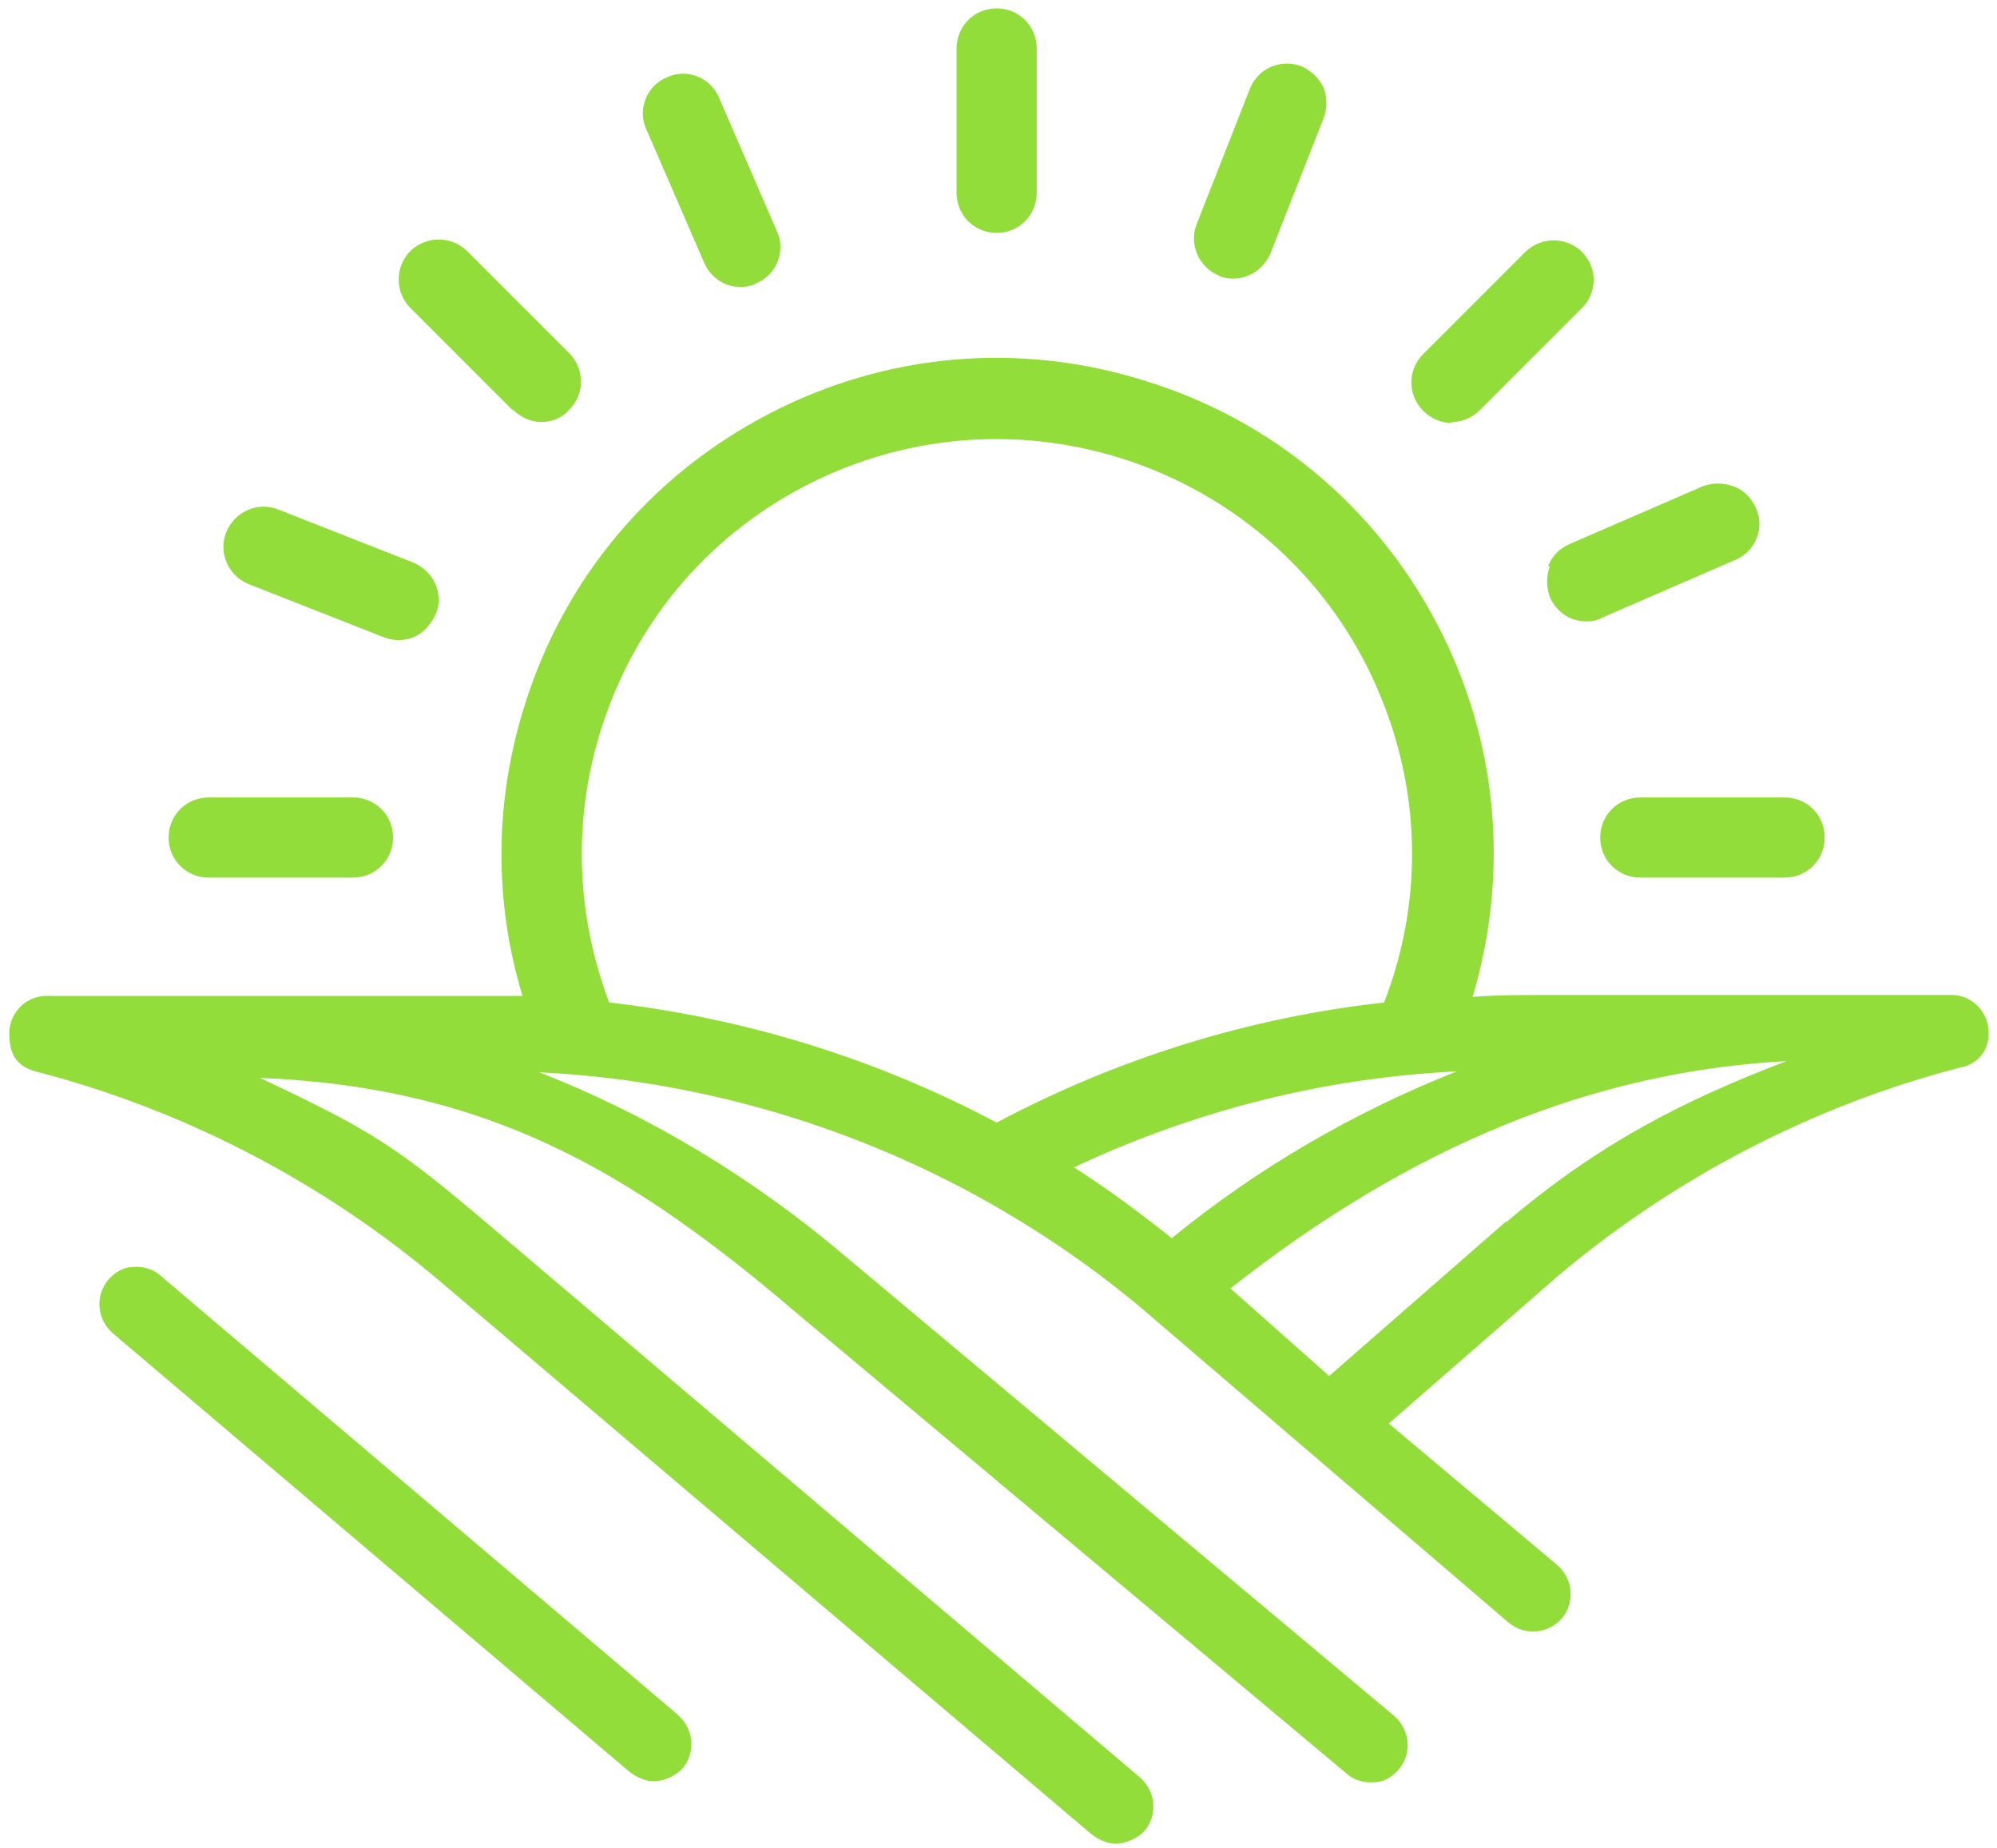 <?xml version="1.0" encoding="UTF-8"?>
<svg xmlns="http://www.w3.org/2000/svg" version="1.1" viewBox="0 0 214.4 198.4">
  <defs>
    <style>
      .cls-1 {
        fill: #92dd3a;
      }
    </style>
  </defs>
  <!-- Generator: Adobe Illustrator 28.7.0, SVG Export Plug-In . SVG Version: 1.2.0 Build 136)  -->
  <g>
    <g id="Calque_1">
      <g>
        <path class="cls-1" d="M72.7,184l-55.5-47.1c-.8-.7-1.9-1-2.9-.9-1.1,0-2,.6-2.7,1.4-1.4,1.7-1.2,4.2.5,5.7l55.5,47.1c.8.6,1.7,1,2.6,1s2.3-.5,3.1-1.4c1.4-1.7,1.2-4.2-.5-5.7h0Z"/>
        <path class="cls-1" d="M107,25c2.4,0,4.3-1.9,4.3-4.3V5.2c0-2.4-1.9-4.3-4.3-4.3s-4.3,1.9-4.3,4.3v15.5c0,2.4,1.9,4.3,4.3,4.3Z"/>
        <path class="cls-1" d="M171.8,89.9h0c0,2.4,1.9,4.3,4.3,4.3h15.5c2.4,0,4.3-1.9,4.3-4.3s-1.9-4.3-4.3-4.3h-15.5c-2.4,0-4.3,1.9-4.3,4.3Z"/>
        <path class="cls-1" d="M22.4,94.2h15.5c2.4,0,4.3-1.9,4.3-4.3s-1.9-4.3-4.3-4.3h-15.5c-2.4,0-4.3,1.9-4.3,4.3s1.9,4.3,4.3,4.3Z"/>
        <path class="cls-1" d="M155.9,45.3s0,0,0,0c1.1,0,2.2-.5,3-1.3l11-11c.8-.8,1.2-1.9,1.2-3,0-1.1-.5-2.2-1.3-3-1.7-1.6-4.3-1.6-6,0l-11,11c-1.7,1.7-1.7,4.4,0,6.1.8.8,1.9,1.3,3,1.3Z"/>
        <path class="cls-1" d="M55.1,44c.8.8,1.9,1.3,3,1.3s2.2-.4,3-1.3c1.7-1.7,1.7-4.4,0-6.1l-11-11c-1.7-1.6-4.4-1.6-6.1.1-1.6,1.7-1.6,4.3,0,6l11,11Z"/>
        <path class="cls-1" d="M130.8,29.6l.2-.5h0l-.2.5c.5.2,1,.3,1.6.3,1.8,0,3.3-1.1,4-2.7l5.7-14.5c.4-1.1.4-2.2,0-3.3-.5-1-1.3-1.8-2.4-2.3-2.2-.8-4.6.2-5.5,2.4l-5.7,14.5c-.9,2.2.2,4.7,2.4,5.6Z"/>
        <path class="cls-1" d="M26.7,62.7v-.2c0,0,0,.2,0,.2l14.5,5.7c.5.2,1,.3,1.6.3h0c1.1,0,2.2-.4,3-1.3s1.3-1.9,1.3-3c0-1.8-1.1-3.3-2.7-4l-14.5-5.7c-2.2-.9-4.7.2-5.6,2.4-.9,2.2.2,4.7,2.4,5.6Z"/>
        <path class="cls-1" d="M166.4,60.8h0c-.4,1-.4,2.2,0,3.3.7,1.6,2.2,2.6,3.9,2.6.6,0,1.2-.1,1.7-.4l14.3-6.2c2.2-.9,3.2-3.5,2.2-5.6-.5-1.1-1.3-1.9-2.4-2.3-1.1-.4-2.2-.4-3.3,0l-14.3,6.2c-1.1.5-1.9,1.3-2.3,2.4Z"/>
        <path class="cls-1" d="M75.6,28.2h0c.7,1.6,2.2,2.6,3.9,2.6.6,0,1.2-.1,1.7-.4,2.2-.9,3.2-3.5,2.2-5.6l-6.2-14.3c-.9-2.2-3.5-3.2-5.6-2.2-2.2.9-3.2,3.5-2.2,5.6l6.2,14.3Z"/>
        <path class="cls-1" d="M209.6,106.8h-42.7c-3.2,0-6.1,0-8.8.2,4-13.4,2.7-27.6-3.8-40-6.6-12.6-17.7-21.9-31.3-26.1-13.6-4.3-28-3-40.6,3.6-12.6,6.6-21.9,17.7-26.1,31.3-3.2,10.2-3.3,20.9-.2,31.1-.3,0-.6,0-.8,0h0c0,0-.3,0-.3,0-2.5,0-48.1,0-50,0-2.2,0-4,1.8-4,4s.7,3.5,2.8,4.1c15.9,4.1,30.9,11.9,43.4,22.5l70,59.4c.8.6,1.7,1,2.6,1s2.3-.5,3.1-1.4c1.4-1.7,1.2-4.2-.5-5.7l-70-59.4c-9.9-8.4-12.6-10.1-24.5-15.7,24.6,1,39.9,10.1,57.7,25.3l59,49.4c.8.7,1.9,1,2.9.9,1.1,0,2-.6,2.7-1.4,1.4-1.7,1.2-4.2-.5-5.7l-59-49.4c-9.8-8.3-20.8-15-32.8-19.7,16.6.8,32.9,5.5,47.4,13.5,6.3,3.5,12.3,7.6,17.7,12.2l39,33.4c1.7,1.4,4.2,1.2,5.7-.5,1.4-1.7,1.2-4.2-.5-5.7l-18.1-15.2,18-15.7c12.5-10.6,27.5-18.4,43.3-22.5,1.9-.3,3.2-1.9,3.1-3.8,0-2.1-1.7-3.9-3.8-4ZM156.4,115c-11.1,4.4-21.4,10.4-30.6,17.9-3.4-2.7-6.9-5.3-10.5-7.6,13-6.1,26.8-9.6,41.1-10.3ZM148.7,107.6c-14.6,1.6-28.7,6-41.7,12.9-13-6.9-27-11.2-41.6-12.9-4.2-11.1-3.9-23.1.9-34,4.8-10.9,13.6-19.2,24.7-23.5,22.9-8.8,48.8,2.6,57.6,25.6,4,10.3,4,21.6,0,31.9ZM161.7,131l.3.4-.3-.3-19,16.6-10.6-9.4c19.4-15.3,39-23.3,59.7-24.4-11,4.2-20.1,8.8-30.1,17.3ZM209.3,107.3h0s0,0,0,0h0s0,0,0,0Z"/>
      </g>
    </g>
  </g>
</svg>